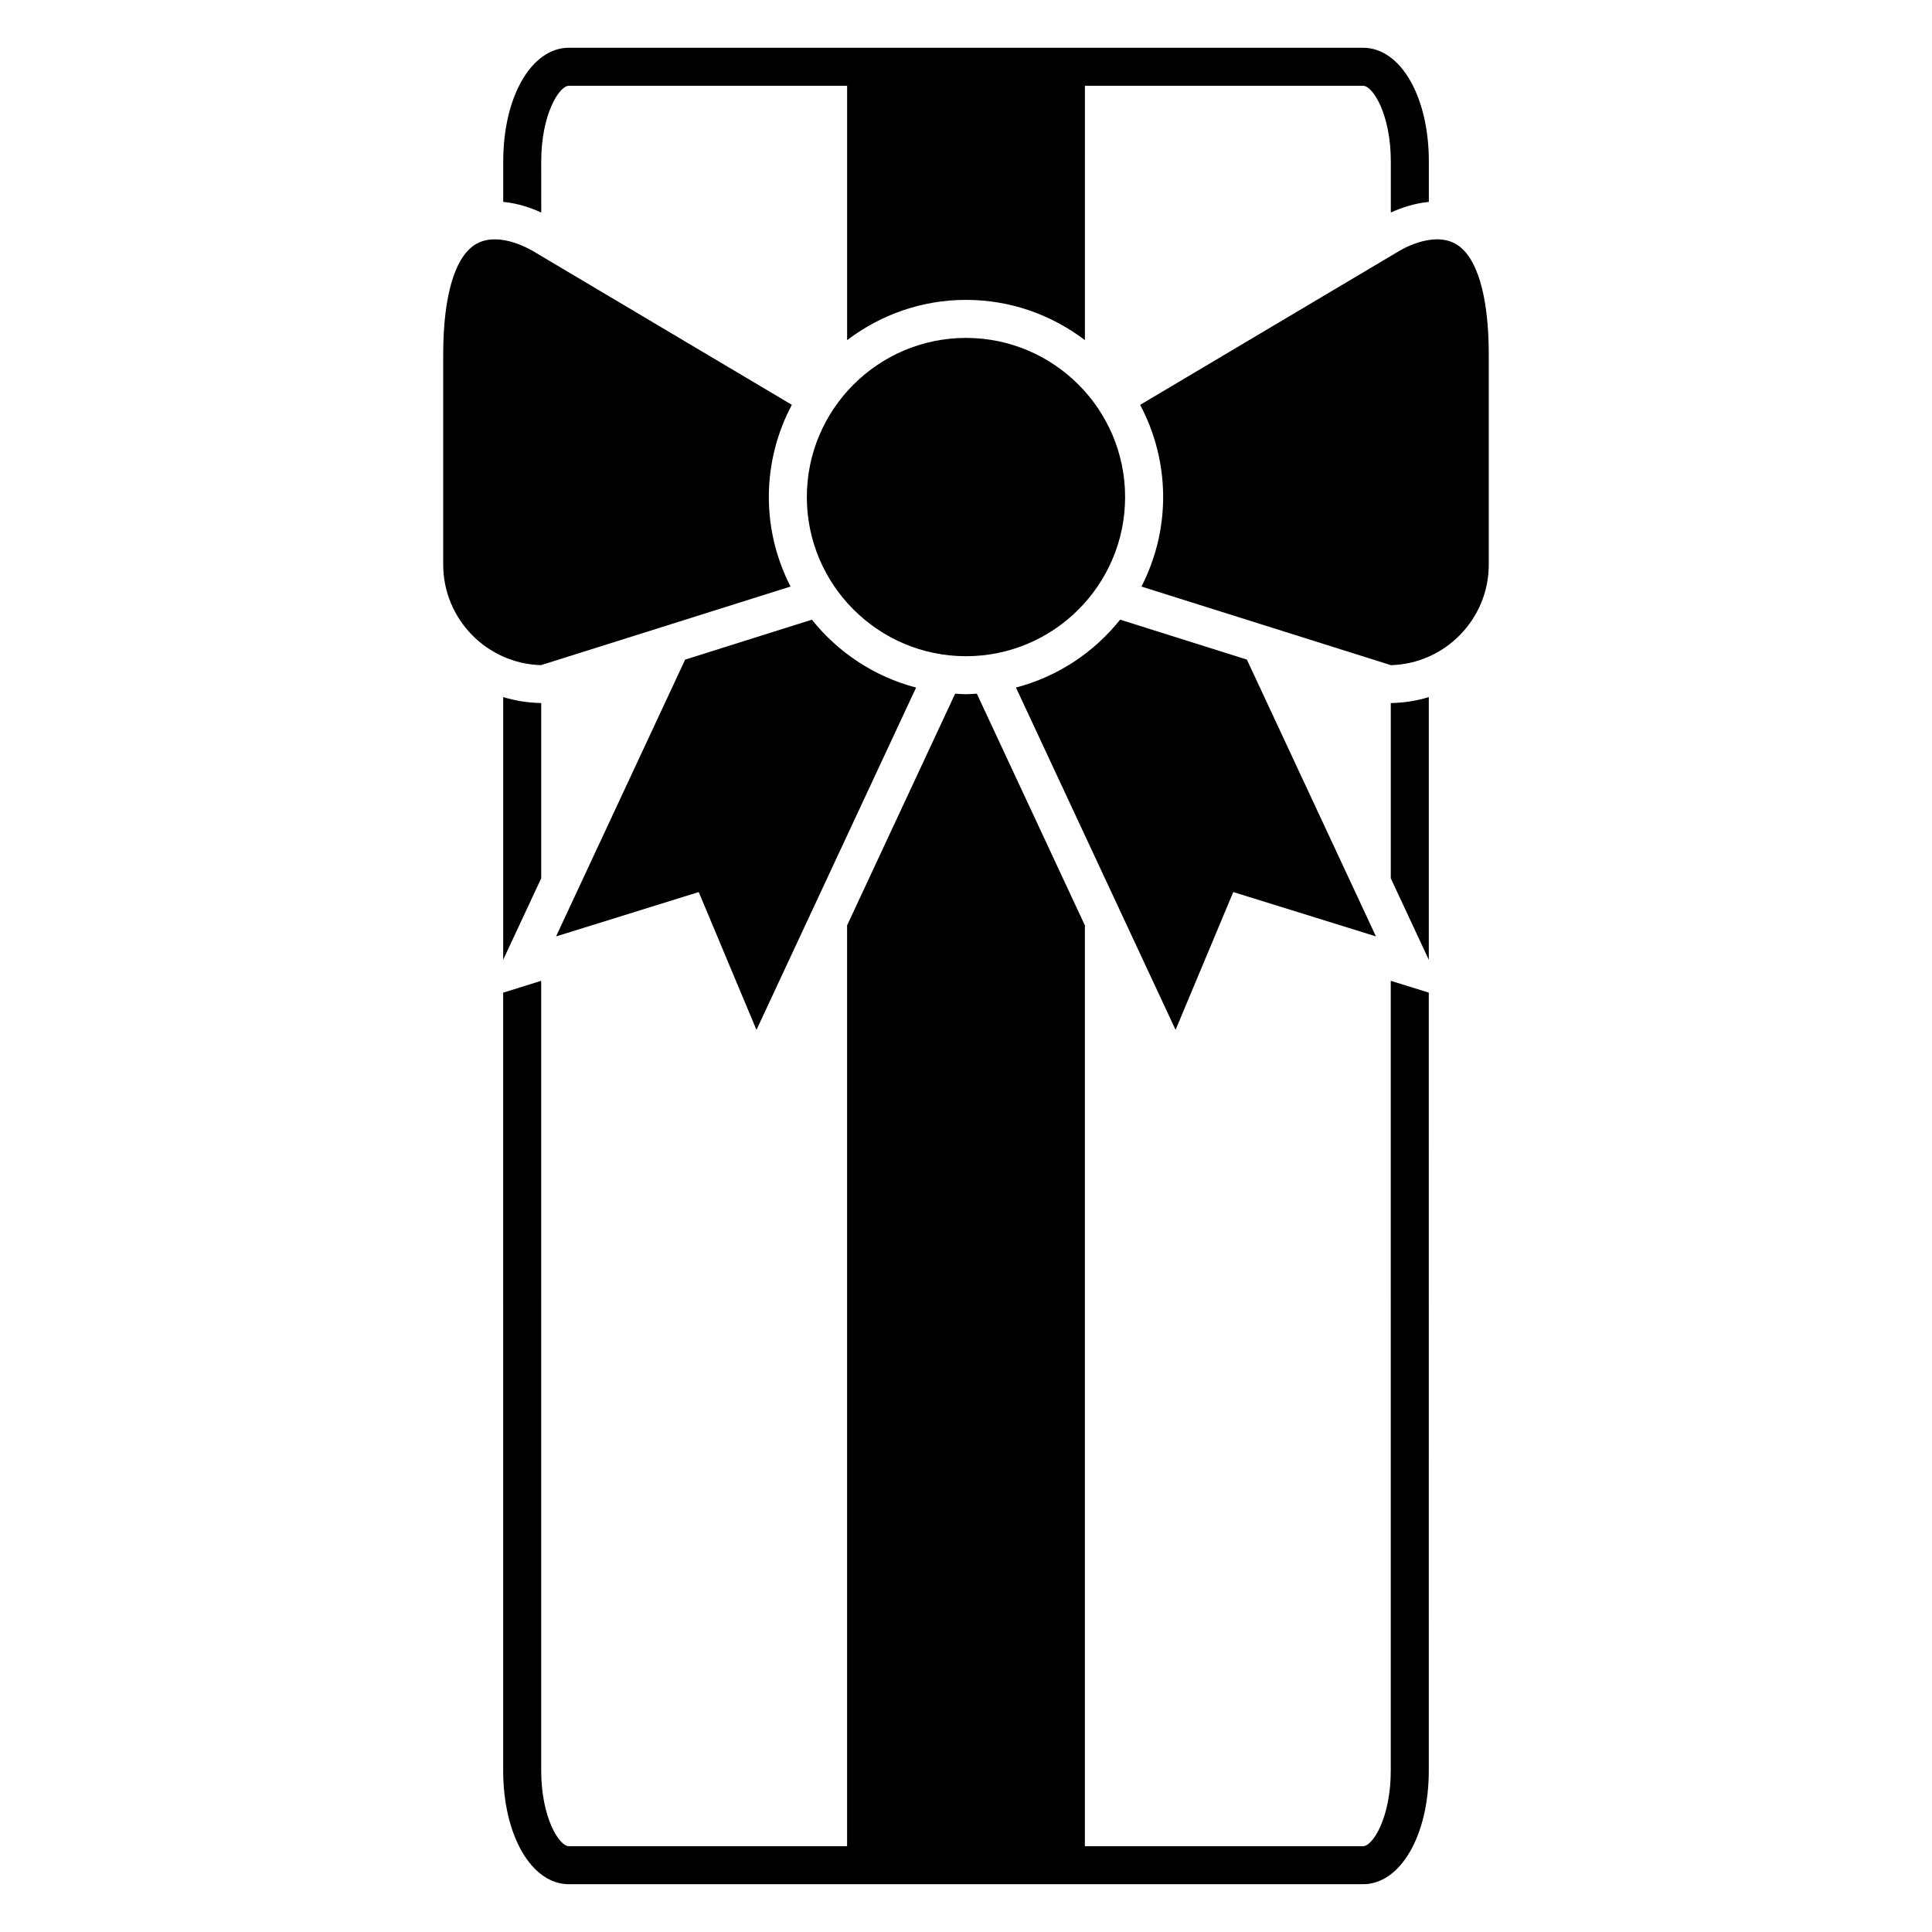 <?xml version="1.0" encoding="UTF-8"?>
<!-- The Best Svg Icon site in the world: iconSvg.co, Visit us! https://iconsvg.co -->
<svg fill="#000000" width="800px" height="800px" version="1.1" viewBox="144 144 512 512" xmlns="http://www.w3.org/2000/svg">
 <g>
  <path d="m277.35 398.35 10.078-21.609v-46.426c-3.496-0.066-6.883-0.605-10.078-1.582z"/>
  <path d="m512.57 613.21c0 12.438-4.758 20.051-7.344 20.051h-73.723v-244.03l-28.633-61.398c-0.957 0.051-1.906 0.145-2.871 0.145-0.969 0-1.918-0.098-2.875-0.145l-28.637 61.406v244.03l-73.723-0.004c-2.59 0-7.34-7.617-7.34-20.051l-0.004-209.29-10.078 3.141 0.004 206.14c0 17.18 7.488 30.129 17.418 30.129h210.46c9.934 0 17.422-12.949 17.422-30.129l-0.004-206.15-10.078-3.133 0.004 209.28z"/>
  <path d="m512.57 376.75 10.078 21.613v-69.625c-3.195 0.984-6.578 1.516-10.078 1.582z"/>
  <path d="m287.43 186.78c0-12.434 4.75-20.047 7.34-20.047h73.723v67.41c8.77-6.664 19.668-10.672 31.512-10.672 11.84 0 22.73 4.004 31.504 10.664l0.004-67.398h73.723c2.59 0 7.344 7.609 7.344 20.047v13.543c2.438-1.129 6.027-2.43 10.078-2.82v-10.727c0-17.168-7.488-30.121-17.422-30.121l-210.46-0.004c-9.93 0-17.418 12.949-17.418 30.121v10.723c4.027 0.387 7.609 1.684 10.078 2.828z"/>
  <path d="m413.24 326.21 42.301 90.711 15.289-36.52 37.812 11.754-34.207-73.355-33.594-10.586c-6.926 8.695-16.551 15.094-27.602 17.996z"/>
  <path d="m359.16 308.22-33.59 10.586-34.207 73.352 37.812-11.754 15.297 36.527 42.301-90.711c-11.059-2.91-20.688-9.309-27.613-18z"/>
  <path d="m529.64 208.57c-6.289-3.457-14.957 2-15.039 2.062l-68.453 40.66c3.879 7.301 6.098 15.613 6.098 24.441 0 8.539-2.102 16.586-5.75 23.715l66.121 20.828c14.363-0.398 25.926-12.207 25.926-26.672v-55.504c0-15.895-3.164-26.383-8.902-29.531z"/>
  <path d="m353.5 299.44c-3.648-7.129-5.75-15.168-5.75-23.715 0-8.828 2.215-17.141 6.102-24.441l-68.305-40.566c-0.238-0.145-8.906-5.594-15.195-2.152-5.742 3.148-8.902 13.637-8.902 29.527v55.504c0 14.465 11.562 26.273 25.926 26.672z"/>
  <path d="m400 233.55c-23.254 0-42.18 18.918-42.18 42.176 0 23.254 18.922 42.176 42.18 42.176 23.25 0 42.164-18.918 42.164-42.176 0-23.258-18.914-42.176-42.164-42.176z"/>
 </g>
</svg>